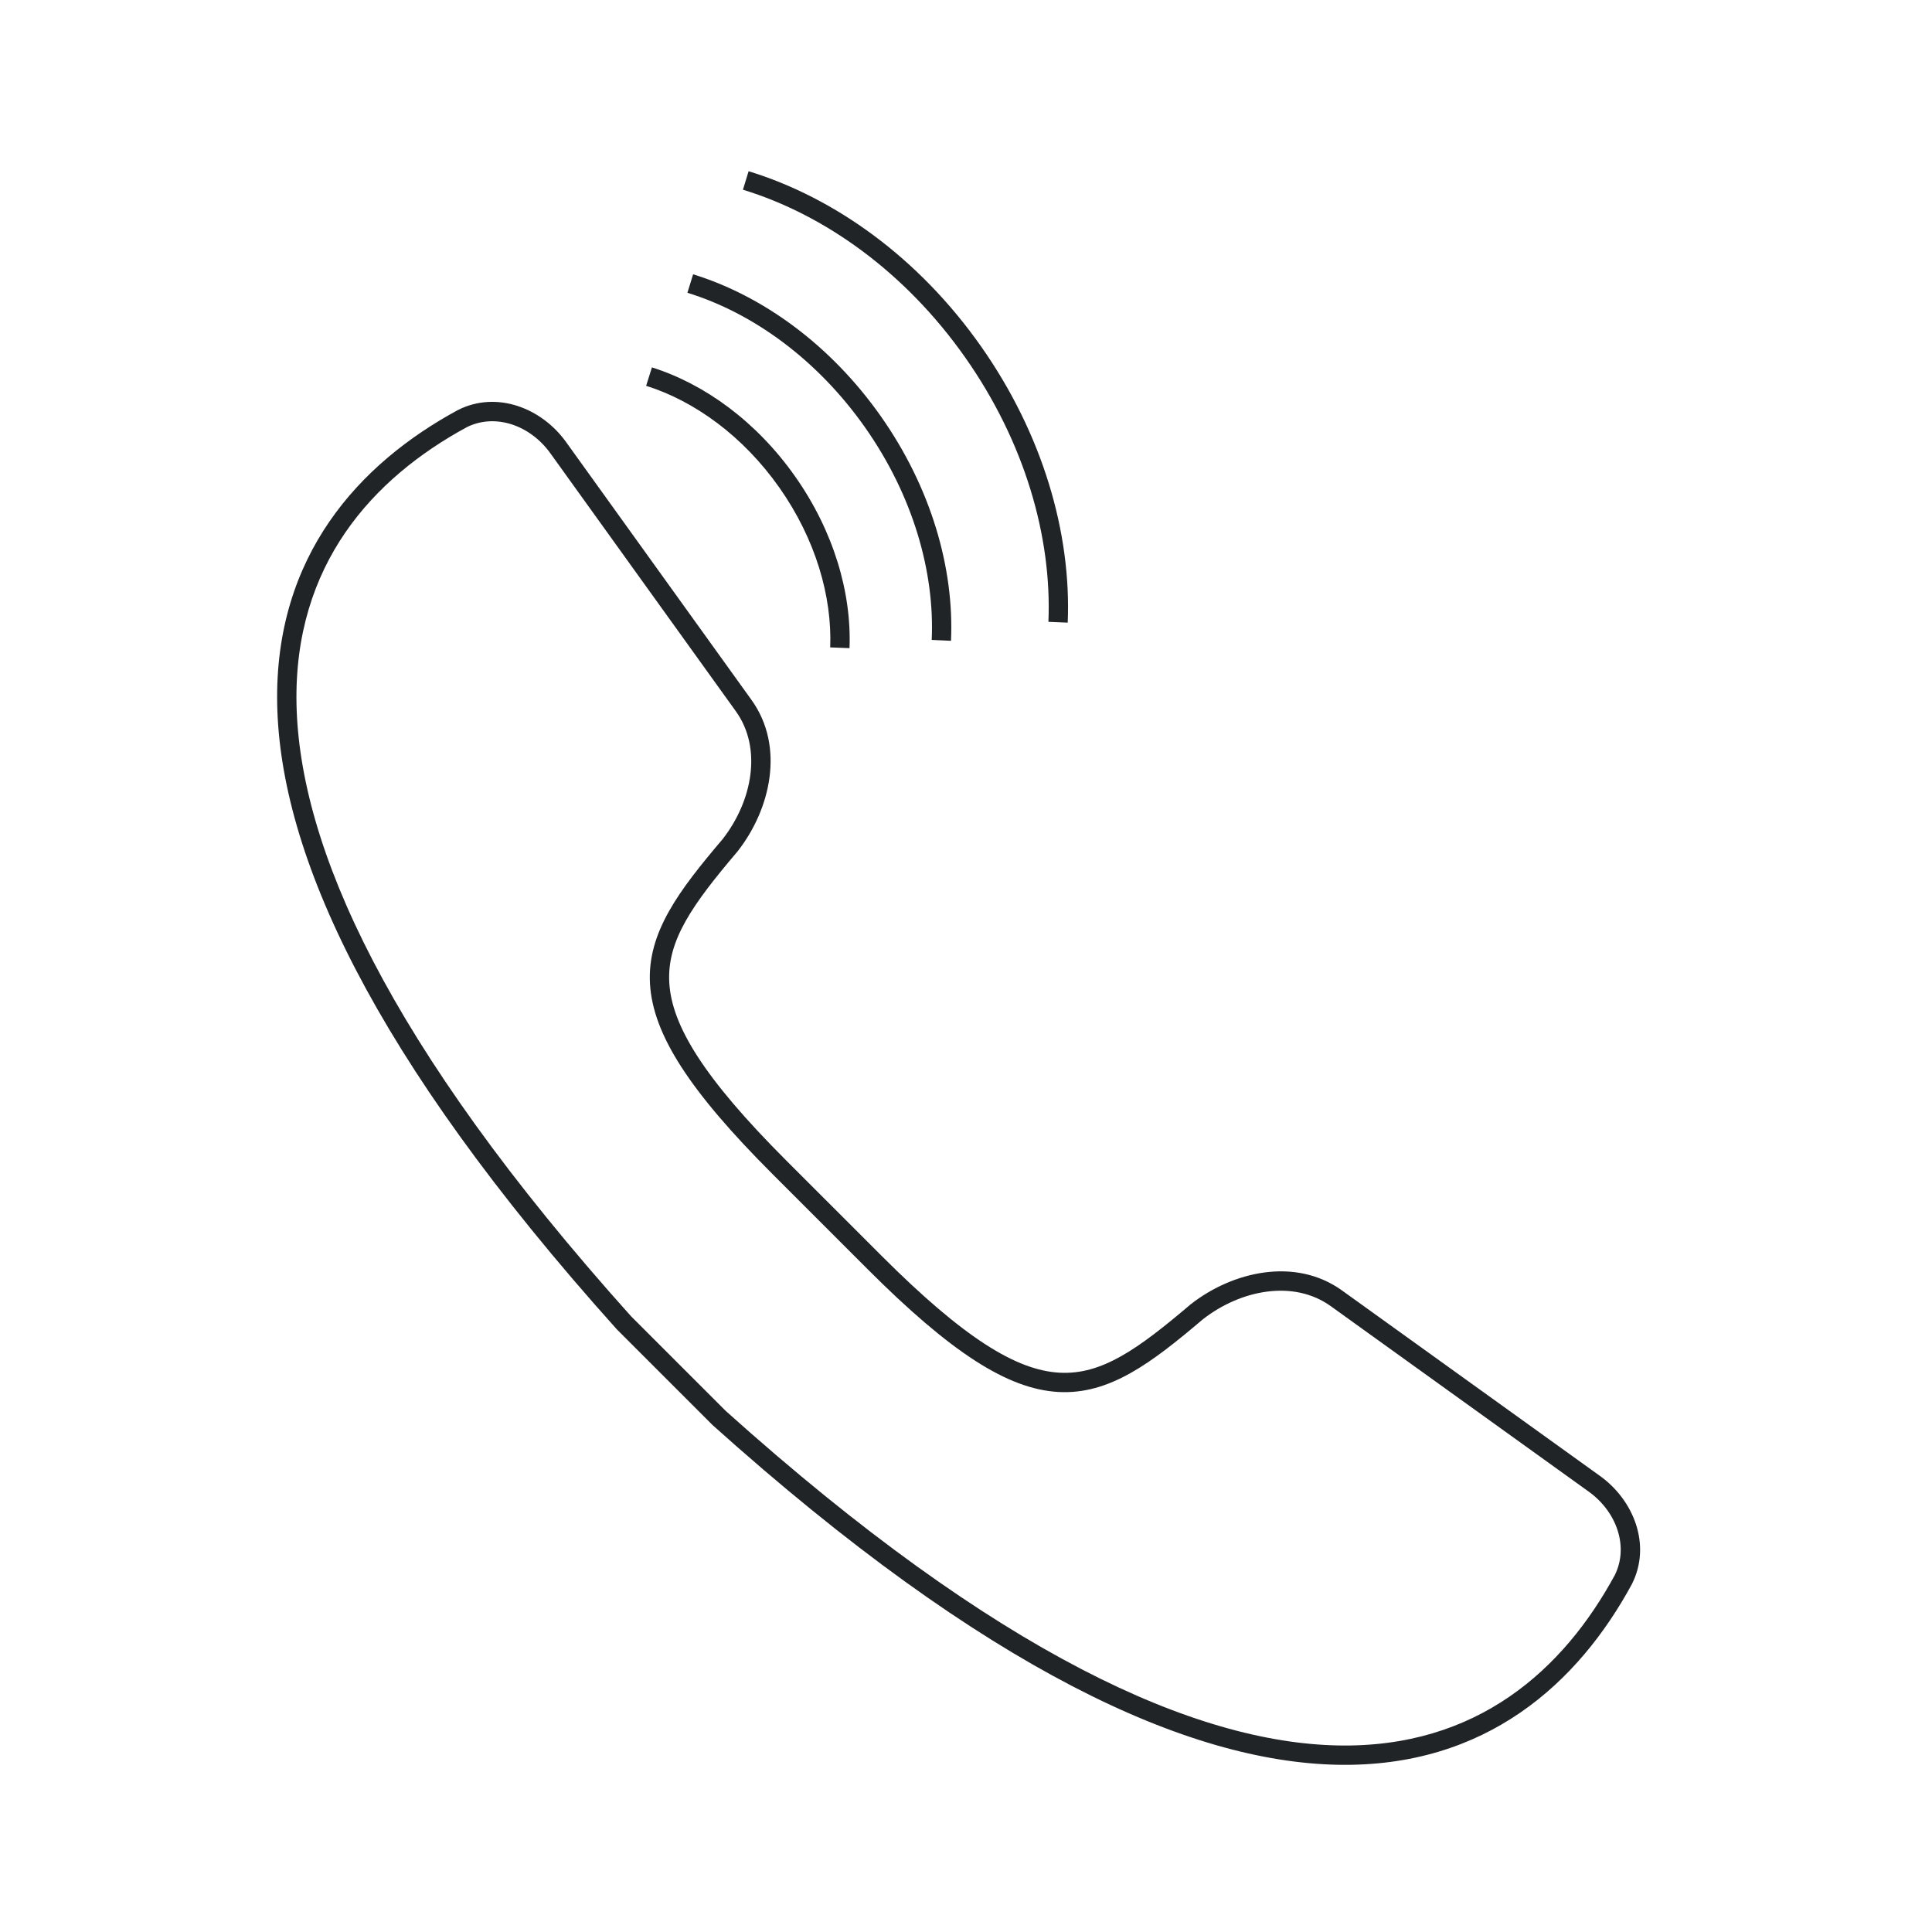 <svg width="200" height="200" viewBox="0 0 200 200" fill="none" xmlns="http://www.w3.org/2000/svg">
<path fill-rule="evenodd" clip-rule="evenodd" d="M76.909 19.638C85.377 22.231 93.702 28.171 99.909 36.992C106.073 45.75 108.901 55.577 108.532 64.373L110.53 64.456C110.919 55.184 107.94 44.929 101.545 35.841C95.102 26.685 86.42 20.459 77.495 17.726L76.909 19.638ZM30.695 72.905C30.399 58.429 38.613 49.496 48.324 44.222C51.255 42.759 54.872 44.002 56.97 46.919L76.171 73.625C78.931 77.464 77.882 82.933 74.805 86.868C70.301 92.177 66.986 96.524 67.286 101.83C67.584 107.098 71.42 112.99 79.984 121.554L89.829 131.4C98.393 139.963 104.285 143.799 109.553 144.097C114.859 144.397 119.206 141.083 124.515 136.578C128.451 133.501 133.92 132.452 137.759 135.212L164.464 154.413C167.382 156.511 168.624 160.128 167.161 163.06C161.888 172.77 152.954 180.985 138.478 180.688C123.879 180.389 103.407 171.442 75.13 146.061L65.322 136.254C39.941 107.976 30.994 87.504 30.695 72.905ZM58.594 45.752C56.07 42.242 51.438 40.419 47.412 42.442L47.398 42.449L47.384 42.456C37.231 47.966 28.379 57.493 28.696 72.946C29.01 88.281 38.361 109.215 63.852 137.61L63.87 137.63L63.889 137.649L73.735 147.494L73.754 147.513L73.774 147.531C102.169 173.022 123.103 182.373 138.437 182.688C153.891 183.004 163.418 174.152 168.927 163.999L168.935 163.985L168.942 163.971C170.964 159.945 169.142 155.313 165.632 152.79L138.926 133.589C134.085 130.107 127.594 131.623 123.266 135.016L123.251 135.028L123.236 135.04C117.804 139.651 114.055 142.348 109.666 142.1C105.235 141.85 99.828 138.57 91.244 129.985L81.398 120.14C72.814 111.555 69.534 106.148 69.283 101.717C69.035 97.329 71.733 93.58 76.343 88.147L76.356 88.132L76.367 88.117C79.76 83.789 81.276 77.299 77.795 72.457L58.594 45.752ZM80.679 50.477C76.933 45.154 71.92 41.525 66.887 39.938L67.488 38.031C72.977 39.761 78.34 43.677 82.315 49.326C86.29 54.975 88.165 61.345 87.941 67.096L85.942 67.018C86.148 61.745 84.425 55.8 80.679 50.477ZM71.161 30.308C77.902 32.386 84.581 37.184 89.544 44.237C94.508 51.291 96.769 59.198 96.45 66.244L98.447 66.335C98.789 58.809 96.376 50.47 91.18 43.087C85.984 35.703 78.95 30.616 71.751 28.396L71.161 30.308Z" fill="#212427"/>
</svg>
